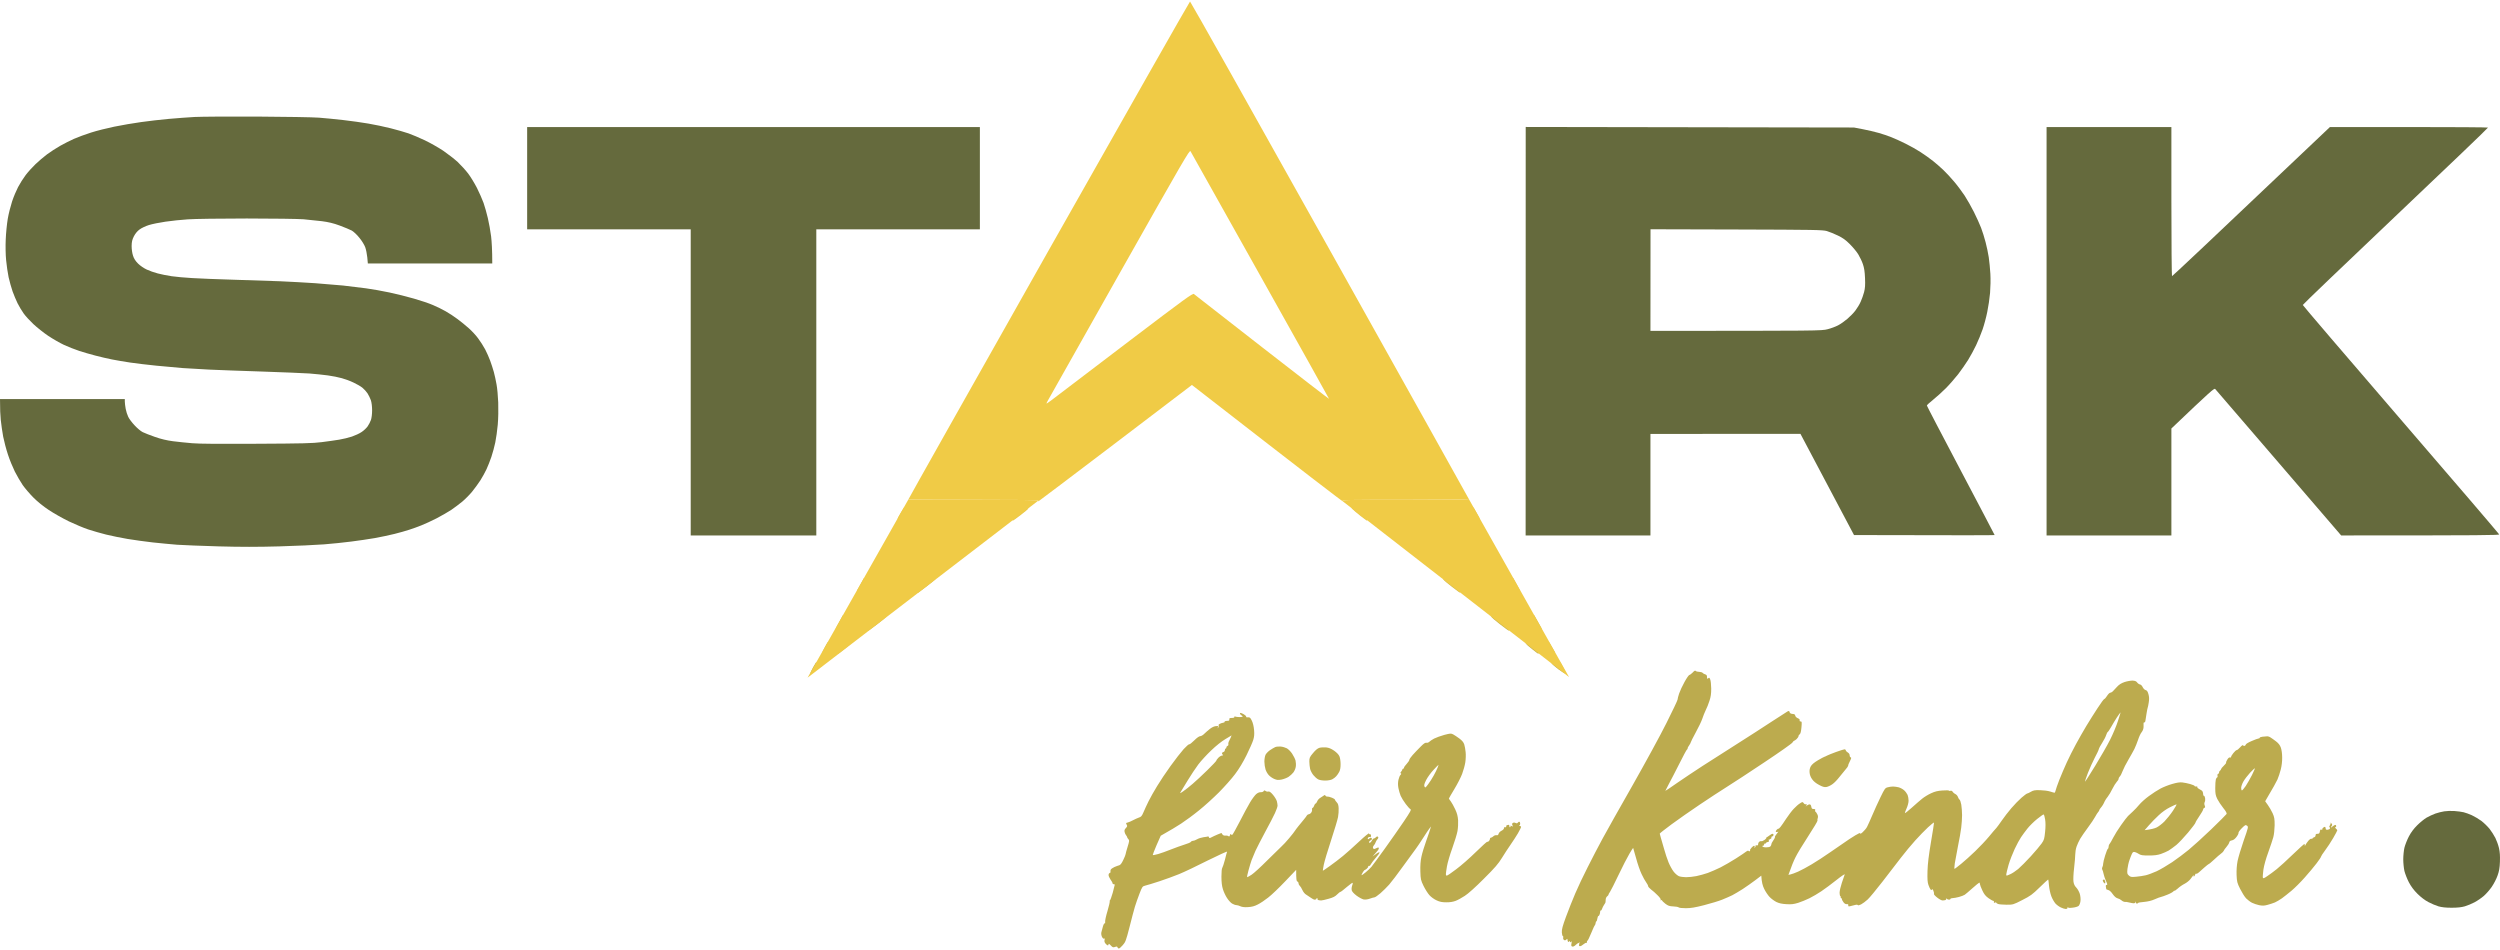 <svg width="300" height="114" viewBox="0 0 300 114" fill="none" xmlns="http://www.w3.org/2000/svg">
<g clip-path="url(#clip0_1929_2058)">
<path d="M102.822 70.903L103.25 70.14L103.678 69.368H107.975C111.38 69.368 112.273 69.396 112.236 69.489C112.217 69.545 111.79 69.917 111.287 70.298C110.794 70.679 110.32 71.033 110.236 71.089C110.134 71.154 110.115 71.144 110.162 71.061C110.217 70.977 109.417 70.94 102.822 70.903Z" fill="#D4BA4B"/>
<path d="M174.219 70.41C173.689 70.01 173.233 69.619 173.196 69.526C173.14 69.387 173.448 69.378 181.587 69.378L182.006 70.14C182.238 70.568 182.434 70.921 182.424 70.93C182.424 70.949 180.759 70.958 178.731 70.958C176.303 70.958 175.075 70.986 175.168 71.051C175.243 71.098 175.28 71.144 175.243 71.144C175.196 71.144 174.741 70.819 174.219 70.41Z" fill="#D4BA4B"/>
<path d="M100.282 75.459C100.282 75.431 100.477 75.059 100.719 74.622L101.147 73.832H103.789C106.208 73.832 106.412 73.841 106.347 73.99C106.31 74.074 105.817 74.492 105.259 74.911C104.701 75.338 104.189 75.692 104.142 75.692C104.096 75.692 104.115 75.645 104.189 75.599C104.282 75.543 103.65 75.506 102.3 75.506C101.193 75.506 100.282 75.487 100.282 75.459Z" fill="#C9B44C"/>
<path d="M178.973 74.027C178.991 73.999 178.945 73.943 178.88 73.906C178.814 73.869 179.959 73.832 184.108 73.832L185.019 75.459L182.954 75.487C181.596 75.506 180.945 75.543 181.038 75.599C181.112 75.645 181.131 75.692 181.084 75.692C181.028 75.692 180.526 75.329 179.968 74.892C179.401 74.446 178.954 74.064 178.973 74.027Z" fill="#C9B44C"/>
<path fill-rule="evenodd" clip-rule="evenodd" d="M97.91 79.505H98.45C98.878 79.505 98.971 79.533 98.915 79.635C98.868 79.709 98.496 80.026 98.068 80.332C97.65 80.648 97.287 80.853 97.259 80.806C97.231 80.76 97.371 80.444 97.557 80.109L97.91 79.505ZM187.262 79.505L187.597 80.128C187.783 80.472 187.904 80.788 187.857 80.825C187.811 80.862 187.448 80.639 187.029 80.332C186.62 80.026 186.257 79.709 186.211 79.635C186.146 79.523 186.239 79.505 187.262 79.505ZM148.87 85.549C148.935 85.549 149.121 85.633 149.289 85.735C149.456 85.838 149.568 85.958 149.54 86.014C149.521 86.07 149.605 86.098 149.754 86.079C149.977 86.061 150.042 86.117 150.219 86.479C150.349 86.74 150.451 87.167 150.489 87.595C150.535 88.125 150.507 88.414 150.386 88.804C150.303 89.083 149.94 89.902 149.586 90.617C149.177 91.445 148.684 92.273 148.209 92.896C147.81 93.435 146.935 94.412 146.275 95.081C145.614 95.741 144.535 96.727 143.865 97.257C143.205 97.797 142.237 98.504 141.726 98.838C141.205 99.173 140.451 99.638 139.288 100.289L138.786 101.423C138.516 102.056 138.312 102.586 138.33 102.604C138.358 102.632 138.656 102.577 138.981 102.484C139.316 102.391 140.005 102.139 140.516 101.935C141.028 101.73 141.763 101.47 142.144 101.349C142.535 101.237 142.879 101.089 142.916 101.014C142.953 100.949 143.075 100.893 143.168 100.893C143.27 100.893 143.493 100.81 143.661 100.707C143.828 100.605 144.172 100.503 144.423 100.465C144.684 100.438 144.926 100.391 144.963 100.372C145 100.354 145.056 100.4 145.074 100.475C145.121 100.596 145.158 100.596 145.382 100.475C145.521 100.4 145.856 100.242 146.126 100.131C146.386 100.01 146.61 99.945 146.61 99.982C146.61 100.019 146.665 100.112 146.73 100.177C146.796 100.252 146.944 100.289 147.056 100.27C147.168 100.252 147.326 100.279 147.4 100.335C147.512 100.41 147.558 100.382 147.596 100.214C147.633 100.084 147.679 100.047 147.717 100.122C147.754 100.177 147.828 100.205 147.884 100.168C147.94 100.131 148.34 99.415 148.777 98.569C149.205 97.722 149.763 96.699 150.005 96.29C150.247 95.881 150.582 95.434 150.74 95.295C150.926 95.137 151.131 95.053 151.298 95.063C151.447 95.072 151.586 95.016 151.633 94.942C151.698 94.83 151.735 94.821 151.866 94.914C151.94 94.979 152.098 95.016 152.191 94.988C152.331 94.951 152.479 95.053 152.759 95.379C152.963 95.621 153.177 95.974 153.224 96.151C153.27 96.327 153.307 96.569 153.307 96.681C153.307 96.802 153.168 97.192 153 97.564C152.833 97.936 152.303 98.95 151.828 99.824C151.363 100.689 150.833 101.721 150.656 102.102C150.489 102.484 150.275 102.986 150.191 103.218C150.107 103.451 149.94 103.999 149.819 104.446C149.689 104.892 149.624 105.264 149.661 105.264C149.698 105.264 149.94 105.134 150.191 104.967C150.451 104.799 151.289 104.037 152.052 103.265C152.824 102.493 153.596 101.74 153.773 101.581C153.959 101.423 154.377 100.968 154.703 100.577C155.038 100.177 155.354 99.778 155.4 99.685C155.456 99.601 155.642 99.341 155.819 99.127C156.005 98.903 156.294 98.55 156.461 98.345C156.638 98.132 156.805 97.908 156.833 97.843C156.87 97.778 156.973 97.713 157.066 97.704C157.159 97.694 157.289 97.601 157.354 97.499C157.428 97.397 157.466 97.239 157.447 97.146C157.419 97.062 157.456 96.969 157.521 96.941C157.587 96.913 157.67 96.792 157.707 96.662C157.745 96.532 157.819 96.43 157.866 96.43C157.921 96.43 158.005 96.309 158.061 96.169C158.108 96.03 158.266 95.844 158.405 95.76C158.545 95.667 158.74 95.546 158.833 95.481C158.973 95.379 159.019 95.379 159.047 95.472C159.066 95.537 159.177 95.593 159.289 95.593C159.401 95.583 159.652 95.648 159.847 95.732C160.042 95.806 160.191 95.909 160.191 95.965C160.191 96.011 160.294 96.151 160.405 96.272C160.563 96.43 160.619 96.616 160.638 96.988C160.656 97.267 160.619 97.75 160.563 98.057C160.508 98.364 160.126 99.62 159.726 100.847C159.317 102.074 158.926 103.395 158.852 103.776C158.777 104.158 158.731 104.483 158.74 104.492C158.749 104.502 159.131 104.241 159.587 103.916C160.052 103.59 160.759 103.042 161.168 102.707C161.587 102.363 162.452 101.591 163.103 100.977C163.754 100.363 164.284 99.936 164.284 100.01C164.284 100.084 164.331 100.131 164.378 100.103C164.433 100.075 164.499 100.14 164.517 100.242C164.545 100.345 164.526 100.428 164.471 100.428C164.424 100.428 164.331 100.438 164.275 100.447C164.21 100.465 164.154 100.521 164.136 100.586C164.117 100.651 164.136 100.707 164.173 100.707C164.219 100.707 164.303 100.651 164.359 100.586C164.452 100.503 164.499 100.503 164.592 100.586C164.685 100.67 164.666 100.717 164.499 100.819C164.387 100.884 164.284 100.986 164.284 101.051C164.284 101.116 164.34 101.154 164.406 101.126C164.471 101.098 164.573 100.977 164.638 100.847C164.703 100.717 164.805 100.614 164.871 100.614C164.936 100.614 165.038 100.558 165.103 100.475C165.168 100.4 165.261 100.354 165.308 100.382C165.363 100.41 165.401 100.465 165.401 100.521C165.401 100.568 165.345 100.661 165.28 100.726C165.215 100.791 165.122 100.949 165.075 101.079C165.038 101.209 164.945 101.358 164.88 101.423C164.815 101.488 164.75 101.609 164.75 101.684C164.75 101.758 164.796 101.842 164.843 101.87C164.898 101.898 165.047 101.851 165.168 101.777C165.317 101.693 165.42 101.674 165.447 101.73C165.475 101.777 165.447 101.898 165.391 101.981C165.326 102.074 165.15 102.288 164.703 102.781L165.103 102.493C165.317 102.325 165.522 102.232 165.54 102.288C165.568 102.335 165.373 102.623 165.112 102.911C164.852 103.209 164.582 103.562 164.508 103.702C164.443 103.841 164.34 103.944 164.284 103.916C164.238 103.888 164.191 103.916 164.191 103.981C164.191 104.046 164.098 104.176 163.987 104.269C163.866 104.353 163.754 104.427 163.726 104.427C163.708 104.427 163.615 104.548 163.522 104.706C163.429 104.855 163.373 105.004 163.382 105.022C163.392 105.05 163.624 104.892 163.884 104.678C164.145 104.464 164.461 104.158 164.582 104.009C164.712 103.851 165.42 102.893 166.154 101.87C166.889 100.847 167.922 99.368 168.452 98.587C169.243 97.406 169.382 97.164 169.252 97.099C169.168 97.062 168.908 96.783 168.685 96.476C168.452 96.169 168.182 95.732 168.08 95.5C167.987 95.267 167.857 94.849 167.81 94.57C167.745 94.216 167.745 93.91 167.81 93.593C167.866 93.333 167.978 93.063 168.061 92.989C168.154 92.896 168.173 92.831 168.099 92.803C168.024 92.766 168.043 92.701 168.145 92.589C168.219 92.505 168.285 92.384 168.285 92.338C168.285 92.282 168.331 92.245 168.378 92.245C168.433 92.245 168.48 92.189 168.48 92.124C168.48 92.059 168.62 91.854 168.806 91.659C168.982 91.473 169.122 91.25 169.122 91.175C169.122 91.101 169.308 90.841 169.522 90.599C169.736 90.357 170.154 89.92 170.452 89.623C170.843 89.223 171.038 89.093 171.168 89.13C171.28 89.158 171.429 89.102 171.522 89.009C171.606 88.925 171.866 88.748 172.099 88.627C172.331 88.507 172.88 88.311 173.308 88.19C174.052 87.995 174.127 87.995 174.378 88.125C174.536 88.209 174.871 88.432 175.122 88.618C175.457 88.869 175.624 89.074 175.708 89.325C175.773 89.53 175.848 89.939 175.875 90.245C175.913 90.552 175.894 91.101 175.838 91.473C175.782 91.845 175.606 92.477 175.457 92.868C175.308 93.268 174.889 94.086 174.527 94.681C174.164 95.286 173.866 95.797 173.866 95.825C173.866 95.853 173.969 96.002 174.099 96.169C174.22 96.337 174.462 96.764 174.629 97.127C174.852 97.601 174.936 97.945 174.973 98.429C174.992 98.782 174.964 99.368 174.899 99.731C174.834 100.084 174.555 101.005 174.276 101.777C173.997 102.539 173.708 103.525 173.634 103.962C173.559 104.399 173.503 104.827 173.503 104.911C173.503 105.004 173.55 105.078 173.615 105.078C173.68 105.078 174.192 104.734 174.75 104.306C175.317 103.888 176.378 102.958 177.104 102.242C177.838 101.526 178.452 100.968 178.48 101.005C178.499 101.042 178.583 101.014 178.657 100.94C178.741 100.865 178.797 100.735 178.797 100.661C178.797 100.586 178.852 100.521 178.917 100.521C178.983 100.521 179.103 100.447 179.196 100.363C179.28 100.27 179.448 100.205 179.569 100.224C179.727 100.252 179.792 100.205 179.838 100.038C179.876 99.917 180.034 99.759 180.192 99.685C180.36 99.601 180.48 99.471 180.48 99.378C180.48 99.275 180.527 99.238 180.611 99.266C180.694 99.294 180.75 99.257 180.75 99.173C180.75 99.099 180.778 99.034 180.797 99.034C180.825 99.034 180.908 99.015 180.983 98.987C181.076 98.956 181.122 99.002 181.122 99.127C181.122 99.229 181.169 99.294 181.215 99.266C181.271 99.238 181.29 99.173 181.262 99.127C181.231 99.064 181.277 99.064 181.401 99.127C181.569 99.21 181.578 99.201 181.494 99.034C181.429 98.894 181.439 98.82 181.541 98.755C181.634 98.692 181.743 98.692 181.866 98.755C182.006 98.82 182.08 98.81 182.145 98.708C182.201 98.634 182.285 98.587 182.331 98.615C182.387 98.643 182.424 98.745 182.424 98.848C182.424 98.95 182.378 99.052 182.313 99.071C182.248 99.089 182.266 99.117 182.359 99.117C182.453 99.117 182.527 99.173 182.527 99.238C182.527 99.303 182.35 99.647 182.145 100.01C181.932 100.363 181.541 100.977 181.271 101.358C181.001 101.74 180.536 102.456 180.238 102.939C179.801 103.655 179.401 104.12 178.062 105.45C177.085 106.436 176.173 107.254 175.773 107.505C175.42 107.738 174.917 108.017 174.657 108.11C174.359 108.221 173.969 108.286 173.541 108.277C173.057 108.277 172.768 108.221 172.396 108.045C172.117 107.924 171.726 107.645 171.531 107.422C171.336 107.208 171.02 106.705 170.824 106.306C170.499 105.627 170.471 105.524 170.443 104.567C170.424 103.869 170.461 103.302 170.573 102.8C170.657 102.391 170.917 101.535 171.15 100.893C171.382 100.252 171.606 99.601 171.726 99.173L171.54 99.406C171.438 99.536 171.094 100.047 170.778 100.549C170.461 101.051 170.061 101.637 169.903 101.851C169.736 102.065 169.066 102.995 168.396 103.916C167.736 104.836 166.973 105.841 166.703 106.147C166.433 106.454 165.959 106.919 165.652 107.189C165.336 107.459 165.019 107.682 164.936 107.682C164.861 107.682 164.61 107.756 164.378 107.84C164.117 107.933 163.838 107.97 163.633 107.933C163.457 107.896 163.075 107.691 162.787 107.477C162.443 107.217 162.238 106.984 162.201 106.817C162.173 106.678 162.191 106.464 162.238 106.333C162.294 106.203 162.331 106.036 162.331 105.961C162.331 105.878 162.052 106.064 161.633 106.426C161.252 106.761 160.898 107.031 160.842 107.031C160.796 107.031 160.619 107.17 160.452 107.338C160.229 107.57 159.968 107.71 159.447 107.849C159.066 107.961 158.656 108.054 158.545 108.054C158.433 108.054 158.275 108.035 158.191 108.007C158.117 107.98 158.08 107.914 158.098 107.868C158.126 107.812 158.108 107.775 158.052 107.775C158.005 107.775 157.959 107.812 157.959 107.868C157.959 107.914 157.875 107.961 157.773 107.961C157.68 107.961 157.475 107.868 157.326 107.747C157.177 107.635 156.926 107.468 156.768 107.375C156.591 107.282 156.405 107.059 156.294 106.817C156.201 106.603 156.052 106.361 155.968 106.287C155.884 106.213 155.819 106.073 155.819 105.98C155.819 105.896 155.763 105.803 155.679 105.775C155.577 105.738 155.54 105.571 155.54 104.381L154.219 105.766C153.493 106.529 152.582 107.403 152.191 107.701C151.81 108.007 151.242 108.389 150.935 108.538C150.526 108.751 150.219 108.826 149.754 108.854C149.326 108.882 149.037 108.844 148.842 108.751C148.693 108.677 148.47 108.612 148.358 108.612C148.247 108.612 148.014 108.528 147.847 108.426C147.679 108.324 147.4 108.017 147.233 107.747C147.056 107.477 146.842 107.012 146.749 106.705C146.628 106.333 146.572 105.841 146.572 105.208C146.572 104.641 146.61 104.213 146.675 104.139C146.73 104.065 146.87 103.627 146.991 103.172C147.102 102.707 147.223 102.27 147.251 102.205C147.288 102.13 146.247 102.604 144.935 103.255C143.633 103.916 142.089 104.65 141.493 104.892C140.907 105.134 139.846 105.515 139.121 105.757C138.405 105.989 137.66 106.222 137.446 106.268C137.084 106.361 137.074 106.389 136.74 107.236C136.553 107.71 136.311 108.417 136.191 108.798C136.079 109.179 135.781 110.286 135.539 111.262C135.121 112.88 135.056 113.057 134.73 113.42C134.535 113.643 134.33 113.82 134.265 113.82C134.2 113.82 134.125 113.755 134.097 113.68C134.07 113.569 134.004 113.559 133.8 113.634C133.577 113.717 133.512 113.689 133.288 113.448C133.121 113.262 133.028 113.215 133.028 113.308C133.028 113.383 132.99 113.448 132.935 113.448C132.888 113.448 132.767 113.355 132.665 113.234C132.544 113.094 132.507 112.955 132.544 112.797C132.591 112.629 132.572 112.583 132.498 112.629C132.423 112.676 132.33 112.601 132.237 112.425C132.162 112.257 132.125 112.043 132.162 111.885C132.19 111.746 132.274 111.43 132.348 111.188C132.414 110.946 132.516 110.769 132.563 110.797C132.618 110.825 132.637 110.751 132.618 110.63C132.591 110.518 132.711 109.933 132.897 109.328C133.074 108.733 133.195 108.193 133.167 108.147C133.149 108.091 133.158 108.045 133.204 108.026C133.242 108.017 133.39 107.608 133.53 107.124C133.66 106.64 133.772 106.203 133.772 106.166C133.772 106.129 133.716 106.101 133.632 106.101C133.558 106.101 133.502 106.045 133.502 105.98C133.502 105.915 133.39 105.72 133.26 105.543C133.139 105.366 133.028 105.125 133.028 105.004C133.028 104.892 133.093 104.781 133.167 104.753C133.251 104.725 133.288 104.66 133.26 104.613C133.242 104.557 133.251 104.446 133.288 104.362C133.325 104.278 133.521 104.139 133.725 104.046C133.939 103.953 134.2 103.86 134.311 103.832C134.451 103.795 134.609 103.59 134.795 103.19C134.953 102.874 135.074 102.558 135.074 102.493C135.074 102.428 135.186 102.037 135.316 101.609C135.53 100.921 135.539 100.828 135.409 100.707C135.335 100.633 135.27 100.521 135.26 100.475C135.26 100.419 135.204 100.317 135.139 100.242C135.065 100.168 134.981 99.982 134.953 99.843C134.907 99.657 134.944 99.536 135.102 99.368C135.279 99.182 135.297 99.127 135.195 98.95C135.093 98.773 135.102 98.745 135.335 98.699C135.474 98.662 135.753 98.541 135.958 98.429C136.172 98.317 136.479 98.178 136.656 98.113C136.935 98.029 137.019 97.936 137.214 97.481C137.335 97.183 137.614 96.588 137.828 96.151C138.042 95.713 138.507 94.895 138.851 94.337C139.186 93.77 139.912 92.691 140.46 91.929C141.009 91.166 141.716 90.255 142.033 89.902C142.349 89.558 142.656 89.288 142.702 89.316C142.758 89.344 143.028 89.13 143.307 88.851C143.633 88.525 143.902 88.339 144.033 88.339C144.144 88.339 144.368 88.209 144.516 88.051C144.675 87.893 144.991 87.623 145.214 87.446C145.493 87.242 145.741 87.136 145.958 87.13C146.265 87.121 146.275 87.13 146.144 87.288C146.023 87.437 146.023 87.446 146.172 87.316C146.284 87.223 146.309 87.146 146.247 87.084C146.185 87.022 146.222 86.951 146.358 86.87C146.47 86.805 146.656 86.74 146.768 86.73C146.879 86.721 146.963 86.665 146.954 86.619C146.944 86.563 147.028 86.516 147.121 86.516C147.223 86.507 147.363 86.498 147.428 86.489C147.493 86.479 147.531 86.405 147.521 86.312C147.503 86.182 147.568 86.154 147.819 86.154C148.033 86.154 148.144 86.107 148.126 86.033C148.116 85.968 148.154 85.949 148.219 85.986C148.284 86.014 148.517 86.051 148.731 86.051C148.944 86.051 149.121 86.023 149.121 85.986C149.121 85.949 149.065 85.884 148.982 85.847C148.907 85.81 148.824 85.726 148.805 85.661C148.777 85.596 148.814 85.549 148.87 85.549ZM145.335 90.06C144.795 90.571 144.098 91.334 143.791 91.743C143.475 92.161 142.907 93.026 142.526 93.649C142.144 94.282 141.772 94.905 141.688 95.026C141.558 95.239 141.586 95.23 142.005 94.942C142.265 94.765 142.767 94.365 143.121 94.058C143.484 93.751 144.275 93.017 144.87 92.431C145.475 91.845 145.968 91.315 145.968 91.268C145.958 91.213 146.079 91.064 146.219 90.915C146.358 90.775 146.563 90.664 146.656 90.664C146.758 90.664 146.805 90.627 146.749 90.59C146.703 90.552 146.647 90.469 146.637 90.403C146.628 90.338 146.703 90.273 146.796 90.245C146.907 90.218 146.982 90.115 146.982 90.013C146.982 89.911 147.028 89.827 147.075 89.827C147.13 89.827 147.168 89.762 147.168 89.688C147.168 89.613 147.233 89.53 147.307 89.502C147.391 89.474 147.428 89.39 147.4 89.316C147.382 89.241 147.4 89.102 147.447 89.009C147.493 88.925 147.596 88.711 147.67 88.544C147.744 88.376 147.8 88.246 147.791 88.246C147.782 88.246 147.447 88.451 147.047 88.693C146.61 88.944 145.902 89.511 145.335 90.06ZM171.15 93.584C170.908 94.058 170.871 94.226 170.936 94.384C171.029 94.561 171.057 94.542 171.382 94.105C171.578 93.844 171.876 93.379 172.052 93.054C172.229 92.738 172.434 92.319 172.508 92.124C172.582 91.938 172.629 91.78 172.62 91.78C172.601 91.78 172.331 92.05 172.024 92.384C171.708 92.719 171.317 93.259 171.15 93.584Z" fill="#BCAB4E"/>
<path d="M107.715 62.236C107.706 62.198 107.883 61.892 108.087 61.538L108.478 60.906H115.957C121.911 60.906 123.437 60.934 123.399 61.027C123.381 61.082 122.962 61.445 122.469 61.817C121.985 62.18 121.567 62.487 121.539 62.487C121.511 62.487 121.511 62.45 121.539 62.394C121.567 62.329 119.241 62.301 114.655 62.301C110.841 62.301 107.724 62.273 107.715 62.236Z" fill="#E9C747"/>
<path d="M163.233 61.892C162.805 61.557 162.396 61.203 162.303 61.101L162.145 60.906H176.833L177.205 61.557C177.41 61.91 177.578 62.226 177.578 62.254C177.578 62.282 174.526 62.301 170.787 62.301C166.294 62.301 164.014 62.329 164.042 62.394C164.07 62.44 164.07 62.487 164.042 62.487C164.024 62.487 163.652 62.217 163.233 61.892Z" fill="#E9C747"/>
<path d="M98.701 78.249C98.701 78.221 98.84 77.952 98.998 77.645L99.305 77.087H100.719C101.817 77.087 102.133 77.115 102.096 77.198C102.077 77.263 101.724 77.58 101.305 77.896C100.896 78.221 100.543 78.482 100.515 78.482C100.487 78.482 100.487 78.435 100.515 78.389C100.543 78.333 100.217 78.296 99.631 78.296C99.119 78.296 98.701 78.277 98.701 78.249Z" fill="#C2B04D"/>
<path d="M183.168 77.291C183.178 77.254 183.122 77.198 183.057 77.161C182.982 77.124 183.596 77.087 185.903 77.087L186.601 78.296H185.578C184.927 78.296 184.573 78.333 184.601 78.389C184.629 78.435 184.638 78.482 184.629 78.482C184.61 78.491 184.275 78.24 183.885 77.924C183.485 77.617 183.168 77.338 183.168 77.291Z" fill="#C2B04D"/>
<path fill-rule="evenodd" clip-rule="evenodd" d="M142.804 0.18C142.86 0.18 150.405 13.6 159.568 29.994C168.74 46.389 176.247 59.846 176.266 59.892C176.275 59.939 173.178 59.976 168.657 59.976C161.503 59.976 161.028 59.985 161.103 60.134C161.14 60.218 157.084 57.121 143.028 46.194L142.749 46.408C142.6 46.52 138.46 49.663 133.567 53.392C128.664 57.112 124.636 60.162 124.608 60.162C124.581 60.162 124.581 60.115 124.608 60.069C124.636 60.004 122.022 59.976 116.841 59.976C112.543 59.976 109.017 59.957 109.008 59.929C108.989 59.911 116.571 46.454 125.846 30.032C135.13 13.618 142.758 0.18 142.804 0.18ZM125.688 48.166C125.455 48.575 125.474 48.566 126.981 47.412C127.827 46.771 131.799 43.739 135.818 40.689C142.135 35.89 143.139 35.165 143.26 35.277C143.335 35.342 147.009 38.206 151.428 41.647C155.838 45.078 159.465 47.877 159.484 47.859C159.493 47.849 155.791 41.209 151.242 33.1C146.693 24.991 142.925 18.268 142.86 18.147C142.758 17.952 142.079 19.114 134.33 32.84C129.706 41.042 125.808 47.933 125.688 48.166Z" fill="#F0CB46"/>
<path d="M124.608 60.069C124.636 60.004 122.022 59.976 116.841 59.976C112.543 59.976 109.017 59.957 109.008 59.929L96.909 81.32L124.608 60.069Z" fill="#F0CB46"/>
<path d="M176.266 59.892C176.275 59.939 173.177 59.976 168.656 59.976C161.503 59.976 161.028 59.985 161.102 60.134L188.287 81.25L176.266 59.892Z" fill="#F0CB46"/>
<path d="M20.233 14.269C21.154 14.185 22.559 14.083 23.35 14.037C24.14 13.999 27.536 13.972 30.885 13.99C34.252 14.009 37.564 14.065 38.28 14.12C38.997 14.176 40.318 14.306 41.211 14.409C42.104 14.511 43.443 14.697 44.188 14.827C44.932 14.948 46.141 15.208 46.885 15.394C47.63 15.58 48.588 15.859 49.025 16.008C49.462 16.157 50.336 16.538 50.978 16.836C51.62 17.143 52.606 17.701 53.164 18.073C53.723 18.454 54.513 19.068 54.923 19.439C55.323 19.821 55.89 20.444 56.179 20.825C56.467 21.206 56.941 21.978 57.23 22.546C57.518 23.113 57.871 23.922 58.03 24.359C58.179 24.796 58.411 25.605 58.541 26.172C58.681 26.74 58.848 27.716 58.932 28.358C59.006 28.999 59.072 29.994 59.072 31.613H44.141L44.076 30.896C44.038 30.497 43.927 29.939 43.825 29.66C43.722 29.381 43.406 28.869 43.118 28.525C42.839 28.172 42.429 27.79 42.215 27.669C41.992 27.549 41.341 27.279 40.764 27.065C40.011 26.786 39.415 26.647 38.634 26.544C38.029 26.47 37.034 26.368 36.42 26.312C35.806 26.265 32.736 26.219 29.61 26.219C26.475 26.219 23.294 26.265 22.54 26.321C21.777 26.368 20.577 26.498 19.861 26.6C19.145 26.702 18.242 26.888 17.861 27.009C17.48 27.13 16.977 27.363 16.745 27.539C16.475 27.735 16.233 28.032 16.066 28.358C15.861 28.767 15.805 28.999 15.796 29.52C15.796 29.911 15.861 30.376 15.963 30.683C16.075 31.045 16.261 31.324 16.577 31.64C16.819 31.882 17.284 32.198 17.61 32.347C17.926 32.496 18.521 32.71 18.931 32.812C19.34 32.924 20.094 33.073 20.605 33.147C21.117 33.221 22.224 33.324 23.07 33.37C23.917 33.426 26.131 33.51 28.001 33.566C29.871 33.621 32.401 33.705 33.629 33.752C34.857 33.807 36.736 33.91 37.815 33.984C38.894 34.067 40.401 34.188 41.164 34.263C41.936 34.346 43.164 34.495 43.908 34.597C44.653 34.7 45.927 34.923 46.746 35.1C47.564 35.276 48.885 35.602 49.676 35.834C50.467 36.058 51.49 36.402 51.955 36.606C52.42 36.802 53.109 37.136 53.49 37.36C53.872 37.574 54.513 37.992 54.904 38.29C55.295 38.578 55.9 39.071 56.253 39.387C56.597 39.694 57.109 40.233 57.369 40.596C57.639 40.949 58.021 41.554 58.225 41.935C58.42 42.316 58.69 42.921 58.82 43.283C58.96 43.646 59.146 44.25 59.258 44.632C59.36 45.013 59.509 45.682 59.583 46.12C59.667 46.557 59.76 47.542 59.788 48.305C59.816 49.123 59.797 50.221 59.732 50.955C59.667 51.644 59.537 52.611 59.434 53.094C59.332 53.578 59.128 54.349 58.969 54.815C58.811 55.279 58.551 55.94 58.383 56.303C58.216 56.665 57.881 57.27 57.639 57.651C57.388 58.032 56.951 58.637 56.662 58.99C56.374 59.343 55.853 59.873 55.49 60.18C55.127 60.478 54.523 60.934 54.141 61.194C53.76 61.445 52.96 61.901 52.374 62.208C51.788 62.505 50.969 62.887 50.56 63.045C50.15 63.212 49.499 63.445 49.118 63.566C48.736 63.696 47.936 63.919 47.35 64.067C46.764 64.216 45.694 64.439 44.978 64.57C44.262 64.691 42.987 64.886 42.141 64.988C41.294 65.1 39.834 65.249 38.885 65.323C37.936 65.397 35.527 65.509 33.536 65.565C30.894 65.639 28.903 65.639 26.233 65.565C24.215 65.509 21.973 65.416 21.256 65.369C20.54 65.314 19.219 65.183 18.326 65.09C17.433 64.988 16.075 64.802 15.303 64.672C14.54 64.542 13.386 64.309 12.745 64.151C12.103 63.993 11.145 63.714 10.605 63.538C10.065 63.361 9.024 62.924 8.279 62.57C7.535 62.208 6.447 61.594 5.861 61.203C5.209 60.776 4.475 60.18 4 59.697C3.563 59.26 2.995 58.59 2.726 58.209C2.465 57.828 2.037 57.093 1.777 56.581C1.526 56.07 1.144 55.149 0.949 54.535C0.744 53.922 0.493 52.955 0.381 52.397C0.279 51.839 0.149 50.937 0.093 50.397C0.037 49.858 0 49.077 0 47.887H14.977V48.184C14.977 48.352 15.024 48.742 15.08 49.049C15.135 49.356 15.275 49.793 15.386 50.016C15.489 50.248 15.833 50.704 16.149 51.039C16.456 51.374 16.894 51.746 17.126 51.857C17.349 51.969 18.019 52.229 18.605 52.434C19.322 52.685 20.029 52.852 20.745 52.946C21.331 53.02 22.382 53.132 23.07 53.187C23.898 53.262 26.522 53.28 30.838 53.252C36.28 53.224 37.555 53.197 38.606 53.057C39.294 52.973 40.243 52.834 40.699 52.76C41.155 52.685 41.852 52.518 42.234 52.388C42.615 52.257 43.146 52.016 43.397 51.839C43.657 51.671 43.973 51.364 44.113 51.169C44.253 50.974 44.429 50.63 44.513 50.397C44.597 50.156 44.653 49.672 44.653 49.235C44.653 48.789 44.597 48.305 44.504 48.026C44.411 47.775 44.234 47.394 44.094 47.189C43.955 46.984 43.685 46.687 43.48 46.52C43.285 46.361 42.801 46.082 42.42 45.906C42.039 45.72 41.406 45.487 41.025 45.385C40.643 45.273 39.89 45.124 39.35 45.05C38.81 44.976 37.806 44.873 37.117 44.818C36.429 44.771 33.871 44.669 31.443 44.585C29.015 44.511 26.168 44.399 25.117 44.353C24.066 44.297 22.624 44.213 21.908 44.167C21.191 44.111 19.768 43.981 18.745 43.879C17.721 43.776 16.317 43.609 15.628 43.507C14.94 43.404 13.954 43.237 13.442 43.135C12.931 43.032 12.028 42.828 11.442 42.67C10.856 42.521 9.972 42.26 9.489 42.102C9.005 41.944 8.186 41.619 7.675 41.386C7.163 41.144 6.307 40.651 5.768 40.289C5.228 39.926 4.437 39.294 4.009 38.894C3.582 38.494 3.051 37.918 2.837 37.611C2.614 37.304 2.298 36.764 2.112 36.402C1.935 36.039 1.665 35.397 1.507 34.96C1.358 34.523 1.144 33.761 1.033 33.268C0.93 32.766 0.791 31.845 0.735 31.222C0.67 30.571 0.651 29.502 0.688 28.73C0.716 27.986 0.828 26.879 0.93 26.265C1.033 25.652 1.274 24.712 1.451 24.173C1.628 23.634 1.954 22.862 2.168 22.453C2.381 22.043 2.791 21.392 3.079 21.011C3.368 20.63 3.907 20.035 4.27 19.691C4.633 19.337 5.256 18.817 5.647 18.519C6.047 18.231 6.744 17.766 7.21 17.505C7.675 17.245 8.419 16.864 8.884 16.659C9.349 16.454 10.261 16.12 10.931 15.906C11.6 15.692 12.856 15.376 13.721 15.199C14.586 15.022 16.038 14.771 16.931 14.65C17.824 14.52 19.312 14.353 20.233 14.269Z" fill="#656A3D"/>
<path fill-rule="evenodd" clip-rule="evenodd" d="M203.495 80.518C203.541 80.574 203.727 80.621 203.895 80.621C204.053 80.621 204.248 80.676 204.313 80.741C204.369 80.816 204.518 80.9 204.639 80.927C204.788 80.974 204.844 81.058 204.844 81.253C204.834 81.467 204.853 81.485 204.983 81.392C205.104 81.29 205.141 81.309 205.225 81.532C205.29 81.671 205.336 82.155 205.346 82.62C205.346 83.262 205.299 83.615 205.132 84.108C205.02 84.471 204.816 84.973 204.685 85.224C204.565 85.484 204.369 85.94 204.276 86.247C204.174 86.554 203.82 87.298 203.485 87.902C203.16 88.497 202.89 89.037 202.89 89.083C202.89 89.13 202.806 89.288 202.704 89.437C202.592 89.576 202.509 89.743 202.518 89.809C202.518 89.864 202.481 89.93 202.434 89.948C202.397 89.957 201.978 90.72 201.523 91.64C201.057 92.561 200.49 93.668 200.248 94.105C200.015 94.542 199.829 94.905 199.839 94.905C199.857 94.914 200.499 94.486 201.262 93.947C202.034 93.417 203.392 92.505 204.285 91.929C205.178 91.352 207.02 90.171 208.378 89.316C209.737 88.46 211.616 87.242 212.565 86.619C213.514 85.996 214.379 85.438 214.5 85.373C214.676 85.289 214.714 85.298 214.751 85.456C214.788 85.586 214.89 85.651 215.095 85.67C215.318 85.679 215.411 85.735 215.43 85.875C215.439 85.977 215.579 86.117 215.728 86.182C215.914 86.256 215.988 86.34 215.96 86.433C215.932 86.526 215.969 86.572 216.072 86.572C216.221 86.572 216.23 86.647 216.174 87.288C216.131 87.772 216.062 88.045 215.969 88.107C215.895 88.153 215.821 88.265 215.821 88.339C215.821 88.414 215.709 88.572 215.588 88.693C215.458 88.804 215.328 88.897 215.281 88.897C215.244 88.897 215.16 88.99 215.095 89.102C215.03 89.223 213.523 90.283 211.746 91.464C209.969 92.654 207.932 93.984 207.216 94.43C206.499 94.877 205.039 95.834 203.96 96.56C202.881 97.285 201.364 98.345 200.583 98.922C199.811 99.499 199.169 99.992 199.169 100.038C199.169 100.075 199.225 100.289 199.299 100.521C199.374 100.754 199.55 101.358 199.69 101.87C199.829 102.381 200.071 103.116 200.23 103.497C200.388 103.879 200.667 104.381 200.843 104.604C201.02 104.837 201.309 105.069 201.467 105.143C201.634 105.208 202.025 105.264 202.332 105.264C202.639 105.264 203.197 105.208 203.56 105.134C203.932 105.06 204.555 104.883 204.937 104.753C205.318 104.613 206.016 104.306 206.471 104.083C206.927 103.851 207.765 103.367 208.332 103.004C208.9 102.642 209.448 102.27 209.56 102.177C209.69 102.084 209.793 102.047 209.821 102.102C209.848 102.149 209.904 102.177 209.96 102.149C210.016 102.121 210.034 102.074 210.007 102.037C209.979 101.991 210.062 101.851 210.193 101.712C210.323 101.563 210.462 101.47 210.518 101.498C210.574 101.526 210.583 101.6 210.537 101.656C210.493 101.737 210.509 101.752 210.583 101.702C210.648 101.665 210.685 101.591 210.658 101.544C210.63 101.498 210.667 101.442 210.723 101.442C210.788 101.433 210.872 101.433 210.909 101.442C210.955 101.442 210.983 101.368 210.983 101.265C210.983 101.163 211.058 101.042 211.141 100.986C211.234 100.94 211.337 100.921 211.374 100.94C211.42 100.968 211.569 100.903 211.727 100.8C211.886 100.698 211.988 100.559 211.979 100.503C211.96 100.438 211.96 100.41 211.979 100.456C211.988 100.493 212.128 100.419 212.286 100.289C212.444 100.159 212.63 100.057 212.704 100.057C212.788 100.057 212.834 100.121 212.816 100.224C212.797 100.307 212.732 100.373 212.676 100.363C212.611 100.345 212.565 100.419 212.565 100.521C212.565 100.624 212.527 100.689 212.472 100.661C212.416 100.633 212.379 100.661 212.379 100.707C212.379 100.754 212.341 100.782 212.286 100.754C212.23 100.726 212.221 100.763 212.258 100.856C212.314 100.958 212.276 101.014 212.118 101.042C212.007 101.061 211.914 101.126 211.914 101.172C211.914 101.219 211.876 101.247 211.82 101.219C211.765 101.191 211.709 101.256 211.681 101.358C211.653 101.461 211.597 101.526 211.541 101.498C211.486 101.47 211.467 101.507 211.495 101.572C211.523 101.637 211.709 101.684 211.942 101.684C212.155 101.684 212.388 101.637 212.444 101.572C212.509 101.507 212.565 101.386 212.565 101.312C212.565 101.237 212.667 101.024 212.797 100.847C212.928 100.67 213.011 100.493 212.993 100.456C212.965 100.41 213.049 100.261 213.179 100.103C213.3 99.945 213.402 99.815 213.402 99.805C213.402 99.787 213.365 99.796 213.309 99.824C213.253 99.852 213.179 99.852 213.123 99.824C213.067 99.796 213.095 99.703 213.188 99.592C213.281 99.489 213.374 99.424 213.402 99.452C213.43 99.471 213.541 99.378 213.653 99.238C213.765 99.099 214.081 98.652 214.342 98.243C214.611 97.834 215.02 97.294 215.253 97.053C215.486 96.802 215.821 96.504 215.997 96.402C216.277 96.216 216.323 96.216 216.416 96.346C216.472 96.43 216.546 96.504 216.583 96.504C216.63 96.513 216.714 96.523 216.769 96.523C216.862 96.513 216.853 96.56 216.751 96.681C216.621 96.839 216.621 96.839 216.797 96.69C216.9 96.597 217.058 96.523 217.141 96.523C217.253 96.523 217.324 96.616 217.356 96.802C217.393 97.025 217.449 97.081 217.635 97.081C217.802 97.081 217.858 97.118 217.821 97.22C217.793 97.294 217.802 97.369 217.839 97.388C217.886 97.397 217.979 97.527 218.062 97.685C218.165 97.871 218.183 98.029 218.128 98.178C218.09 98.29 218.072 98.429 218.1 98.476C218.128 98.522 217.616 99.378 216.974 100.363C216.332 101.34 215.644 102.484 215.449 102.893C215.244 103.302 214.974 103.944 214.611 104.985L214.862 104.93C215.011 104.902 215.421 104.753 215.774 104.595C216.128 104.437 216.862 104.046 217.402 103.72C217.942 103.404 218.965 102.735 219.681 102.233C220.398 101.73 221.402 101.042 221.914 100.698C222.425 100.363 222.946 100.047 223.077 100.001C223.263 99.945 223.291 99.954 223.225 100.066C223.17 100.14 223.3 100.057 223.504 99.88C223.7 99.703 223.951 99.415 224.044 99.229C224.146 99.043 224.425 98.41 224.677 97.825C224.928 97.239 225.365 96.262 225.663 95.658C226.156 94.644 226.221 94.551 226.519 94.477C226.695 94.421 226.993 94.384 227.17 94.384C227.347 94.384 227.653 94.43 227.84 94.477C228.035 94.533 228.323 94.681 228.491 94.83C228.649 94.97 228.835 95.221 228.91 95.388C228.975 95.546 229.03 95.862 229.03 96.085C229.03 96.309 228.928 96.699 228.798 96.988C228.667 97.267 228.574 97.536 228.584 97.573C228.602 97.611 228.965 97.322 229.402 96.932C229.84 96.541 230.398 96.048 230.658 95.844C230.909 95.639 231.393 95.341 231.728 95.193C232.184 94.979 232.519 94.895 233.095 94.858C233.524 94.83 233.868 94.83 233.868 94.877C233.868 94.914 233.951 94.923 234.054 94.895C234.165 94.868 234.268 94.905 234.305 94.998C234.352 95.081 234.491 95.211 234.631 95.276C234.779 95.351 234.919 95.518 234.956 95.648C235.003 95.788 235.086 95.918 235.142 95.955C235.207 95.983 235.3 96.262 235.356 96.569C235.403 96.876 235.449 97.443 235.449 97.825C235.449 98.206 235.403 98.876 235.347 99.313C235.3 99.75 235.123 100.735 234.965 101.498C234.817 102.27 234.64 103.209 234.575 103.6C234.51 104.065 234.51 104.297 234.565 104.26C234.621 104.232 234.975 103.953 235.356 103.646C235.738 103.339 236.491 102.66 237.021 102.149C237.552 101.637 238.305 100.847 238.687 100.382C239.068 99.917 239.458 99.461 239.561 99.359C239.654 99.257 239.952 98.848 240.221 98.457C240.482 98.066 241.003 97.406 241.356 96.988C241.71 96.569 242.268 96.002 242.584 95.723C242.91 95.444 243.208 95.221 243.263 95.221C243.319 95.221 243.514 95.128 243.7 95.016C243.998 94.84 244.175 94.802 244.798 94.821C245.208 94.83 245.747 94.895 246.008 94.979C246.259 95.063 246.501 95.128 246.538 95.128C246.584 95.128 246.64 95.016 246.668 94.877C246.696 94.728 246.901 94.151 247.115 93.593C247.338 93.035 247.738 92.087 248.008 91.501C248.278 90.915 248.77 89.93 249.106 89.316C249.44 88.702 249.998 87.716 250.352 87.13C250.705 86.544 251.32 85.568 251.71 84.973C252.101 84.368 252.464 83.876 252.52 83.876C252.575 83.876 252.715 83.708 252.845 83.504C252.975 83.299 253.143 83.132 253.217 83.132C253.291 83.132 253.431 83.066 253.524 82.973C253.617 82.88 253.84 82.639 254.036 82.425C254.278 82.155 254.538 81.988 254.938 81.848C255.245 81.746 255.682 81.671 255.906 81.671C256.213 81.69 256.352 81.746 256.464 81.904C256.548 82.016 256.696 82.118 256.799 82.136C256.91 82.146 257.041 82.285 257.124 82.462C257.208 82.629 257.357 82.778 257.468 82.806C257.627 82.843 257.72 82.964 257.813 83.299C257.906 83.624 257.915 83.876 257.85 84.294C257.803 84.601 257.748 84.871 257.729 84.898C257.71 84.926 257.645 85.242 257.589 85.596C257.524 85.958 257.468 86.349 257.45 86.479C257.44 86.609 257.375 86.702 257.32 86.693C257.264 86.674 257.227 86.721 257.227 86.786C257.236 86.842 257.236 87.056 257.227 87.251C257.217 87.465 257.134 87.688 257.003 87.856C256.882 87.995 256.687 88.404 256.576 88.758C256.454 89.12 256.25 89.623 256.129 89.874C255.999 90.134 255.673 90.71 255.403 91.175C255.124 91.64 254.817 92.245 254.715 92.524C254.613 92.803 254.464 93.1 254.38 93.175C254.296 93.249 254.231 93.379 254.231 93.454C254.24 93.528 254.138 93.696 254.008 93.826C253.887 93.956 253.654 94.328 253.487 94.663C253.329 94.998 253.078 95.416 252.938 95.593C252.789 95.769 252.631 96.02 252.566 96.151C252.51 96.281 252.417 96.476 252.352 96.578C252.287 96.69 252.166 96.857 252.082 96.95C251.989 97.053 251.915 97.174 251.915 97.22C251.915 97.267 251.85 97.378 251.775 97.453C251.71 97.527 251.543 97.778 251.422 98.011C251.301 98.243 250.91 98.829 250.547 99.313C250.185 99.796 249.766 100.41 249.617 100.661C249.468 100.921 249.273 101.34 249.189 101.591C249.096 101.851 249.031 102.27 249.031 102.521C249.031 102.781 248.966 103.516 248.891 104.176C248.808 104.864 248.78 105.543 248.817 105.803C248.863 106.11 248.966 106.324 249.171 106.529C249.319 106.687 249.505 107.022 249.58 107.273C249.654 107.543 249.691 107.896 249.654 108.147C249.626 108.38 249.524 108.631 249.431 108.714C249.338 108.789 249.022 108.891 248.724 108.919C248.333 108.965 248.185 108.956 248.157 108.872C248.129 108.807 248.11 108.826 248.11 108.919C248.101 109.021 248.026 109.077 247.887 109.077C247.775 109.077 247.515 108.993 247.31 108.9C247.105 108.807 246.808 108.593 246.649 108.417C246.501 108.24 246.268 107.849 246.157 107.543C246.036 107.226 245.915 106.668 245.877 106.259C245.849 105.869 245.803 105.543 245.775 105.543C245.747 105.543 245.291 105.971 244.752 106.492C243.877 107.347 243.645 107.515 242.668 108.008C241.579 108.566 241.57 108.566 240.77 108.566C240.324 108.566 239.868 108.519 239.756 108.473C239.635 108.426 239.542 108.352 239.542 108.314C239.542 108.268 239.477 108.268 239.393 108.314C239.282 108.361 239.254 108.342 239.272 108.24C239.291 108.166 239.254 108.11 239.189 108.101C239.124 108.101 238.863 107.952 238.612 107.775C238.268 107.524 238.091 107.31 237.877 106.845C237.719 106.51 237.589 106.166 237.589 106.082C237.589 105.989 237.561 105.915 237.514 105.915C237.477 105.915 237.114 106.213 236.705 106.575C236.296 106.938 235.877 107.301 235.775 107.366C235.672 107.44 235.356 107.561 235.077 107.636C234.798 107.71 234.454 107.775 234.305 107.775C234.165 107.775 234.054 107.822 234.054 107.868C234.054 107.915 233.979 107.961 233.886 107.961C233.803 107.961 233.672 107.914 233.598 107.849C233.496 107.756 233.477 107.756 233.533 107.849C233.561 107.905 233.524 107.98 233.449 108.008C233.375 108.035 233.217 108.054 233.095 108.054C232.984 108.054 232.696 107.896 232.454 107.701C232.212 107.515 232.035 107.31 232.072 107.264C232.1 107.217 232.072 107.05 232.007 106.892C231.933 106.715 231.868 106.659 231.83 106.733C231.784 106.836 231.756 106.836 231.663 106.733C231.607 106.668 231.496 106.427 231.412 106.194C231.3 105.869 231.272 105.497 231.3 104.52C231.328 103.618 231.449 102.642 231.719 101.033C231.933 99.805 232.091 98.764 232.082 98.717C232.063 98.671 231.747 98.922 231.365 99.275C230.984 99.629 230.296 100.335 229.83 100.856C229.365 101.368 228.584 102.307 228.1 102.939C227.616 103.572 226.621 104.864 225.886 105.813C225.151 106.761 224.36 107.719 224.119 107.942C223.877 108.166 223.523 108.426 223.328 108.528C223.123 108.631 222.965 108.668 222.937 108.612C222.909 108.556 222.779 108.547 222.584 108.603C222.425 108.649 222.174 108.714 222.025 108.742C221.821 108.789 221.774 108.77 221.793 108.64C221.812 108.519 221.765 108.482 221.607 108.5C221.477 108.51 221.337 108.435 221.216 108.268C221.104 108.119 221.021 107.952 221.03 107.896C221.03 107.831 220.993 107.775 220.937 107.775C220.881 107.775 220.863 107.729 220.891 107.682C220.918 107.636 220.9 107.57 220.844 107.543C220.788 107.515 220.751 107.329 220.751 107.124C220.751 106.919 220.872 106.389 221.021 105.943C221.17 105.487 221.328 105.041 221.365 104.939C221.411 104.837 220.984 105.116 220.379 105.599C219.793 106.064 218.974 106.678 218.565 106.947C218.155 107.226 217.504 107.608 217.123 107.794C216.742 107.98 216.128 108.231 215.774 108.342C215.253 108.5 214.965 108.538 214.379 108.5C213.839 108.473 213.504 108.398 213.169 108.24C212.909 108.11 212.546 107.84 212.351 107.636C212.155 107.431 211.858 106.994 211.699 106.659C211.513 106.268 211.402 105.878 211.355 105.078L210.63 105.627C210.239 105.924 209.56 106.399 209.123 106.687C208.686 106.966 208.118 107.301 207.867 107.431C207.606 107.561 207.067 107.794 206.658 107.961C206.248 108.128 205.271 108.417 204.49 108.621C203.411 108.9 202.89 108.984 202.304 108.984C201.885 108.984 201.504 108.947 201.448 108.891C201.392 108.835 201.104 108.779 200.797 108.77C200.332 108.751 200.174 108.696 199.839 108.445C199.625 108.277 199.448 108.101 199.448 108.054C199.448 108.008 199.392 107.989 199.327 108.026C199.253 108.076 199.237 108.06 199.281 107.98C199.327 107.915 199.188 107.701 198.908 107.431C198.667 107.18 198.313 106.873 198.118 106.733C197.932 106.585 197.773 106.408 197.773 106.334C197.773 106.259 197.671 106.055 197.55 105.896C197.42 105.729 197.169 105.273 196.992 104.892C196.806 104.511 196.508 103.655 196.332 102.986C196.146 102.316 195.988 101.768 195.978 101.749C195.969 101.74 195.764 102.047 195.532 102.446C195.29 102.846 194.704 103.99 194.229 104.985C193.755 105.98 193.29 106.901 193.197 107.031C193.094 107.161 193.02 107.31 193.02 107.357C193.02 107.403 192.955 107.496 192.862 107.561C192.778 107.617 192.694 107.784 192.685 107.933C192.676 108.073 192.666 108.203 192.666 108.221C192.657 108.231 192.657 108.259 192.657 108.286C192.657 108.314 192.583 108.445 192.48 108.593C192.387 108.733 192.285 108.938 192.248 109.058C192.22 109.17 192.155 109.263 192.099 109.263C192.043 109.263 192.015 109.291 192.025 109.337C192.034 109.375 192.006 109.514 191.978 109.663C191.941 109.802 191.876 109.914 191.82 109.914C191.764 109.914 191.708 110.063 191.68 110.239C191.652 110.416 191.606 110.565 191.559 110.565C191.522 110.565 191.485 110.658 191.476 110.769C191.457 110.89 191.42 111.002 191.383 111.03C191.336 111.058 191.141 111.485 190.936 111.988C190.732 112.49 190.536 112.89 190.489 112.89C190.452 112.89 190.424 112.964 190.424 113.057C190.424 113.141 190.396 113.187 190.359 113.15C190.313 113.113 190.173 113.187 190.024 113.308C189.885 113.438 189.699 113.541 189.606 113.541C189.475 113.541 189.457 113.494 189.513 113.243C189.55 113.076 189.559 112.992 189.531 113.057C189.513 113.113 189.448 113.169 189.401 113.169C189.355 113.169 189.206 113.271 189.076 113.401C188.936 113.541 188.778 113.615 188.676 113.587C188.545 113.541 188.527 113.476 188.583 113.187C188.629 112.955 188.62 112.89 188.564 112.983C188.48 113.104 188.461 113.104 188.378 112.983C188.316 112.89 188.285 112.883 188.285 112.964C188.285 113.02 188.238 113.057 188.192 113.029C188.145 113.001 188.099 112.899 188.099 112.797C188.099 112.629 188.08 112.629 187.959 112.75C187.857 112.853 187.783 112.862 187.68 112.797C187.597 112.741 187.559 112.62 187.587 112.518C187.615 112.415 187.587 112.332 187.541 112.332C187.494 112.332 187.438 112.136 187.42 111.895C187.401 111.541 187.504 111.141 187.922 110.007C188.21 109.217 188.713 107.961 189.029 107.217C189.345 106.473 190.015 105.05 190.527 104.055C191.029 103.06 191.82 101.526 192.294 100.661C192.76 99.796 194.387 96.904 195.904 94.244C197.411 91.585 199.253 88.218 199.978 86.758C200.713 85.298 201.309 84.034 201.309 83.95C201.309 83.857 201.392 83.531 201.495 83.225C201.597 82.918 201.885 82.294 202.146 81.829C202.397 81.365 202.667 80.993 202.723 80.993C202.788 80.993 202.964 80.862 203.122 80.704C203.318 80.481 203.42 80.434 203.495 80.518ZM253.329 87.251C253.161 87.539 252.994 87.8 252.938 87.828C252.882 87.856 252.799 88.032 252.733 88.228C252.678 88.414 252.464 88.823 252.268 89.13C252.064 89.437 251.878 89.79 251.85 89.92C251.822 90.05 251.599 90.506 251.366 90.943C251.133 91.38 250.771 92.198 250.547 92.756C250.333 93.314 250.175 93.789 250.194 93.807C250.222 93.817 250.771 92.961 251.422 91.901C252.073 90.831 252.882 89.427 253.217 88.758C253.552 88.097 253.971 87.093 254.147 86.535C254.333 85.977 254.473 85.503 254.473 85.484C254.464 85.466 254.268 85.735 254.036 86.079C253.813 86.433 253.487 86.954 253.329 87.251ZM243.301 99.415C243.04 99.74 242.686 100.224 242.519 100.475C242.342 100.735 242.008 101.358 241.766 101.87C241.524 102.381 241.189 103.237 241.031 103.776C240.882 104.316 240.752 104.827 240.752 104.92C240.752 105.004 240.77 105.078 240.798 105.078C240.826 105.078 241.021 105.004 241.235 104.902C241.459 104.809 241.877 104.53 242.184 104.279C242.482 104.027 243.161 103.339 243.7 102.753C244.231 102.167 244.817 101.479 244.994 101.219C245.291 100.8 245.329 100.661 245.412 99.824C245.477 99.22 245.477 98.689 245.412 98.317C245.366 97.992 245.282 97.732 245.226 97.732C245.18 97.732 244.826 97.983 244.454 98.28C244.082 98.578 243.561 99.089 243.301 99.415ZM272.055 88.358C272.157 88.349 272.353 88.414 272.483 88.507C272.623 88.59 272.911 88.804 273.134 88.972C273.422 89.195 273.59 89.409 273.702 89.716C273.795 89.976 273.86 90.459 273.86 90.896C273.869 91.352 273.804 91.91 273.692 92.338C273.599 92.719 273.413 93.268 273.292 93.547C273.162 93.826 272.781 94.533 271.822 96.151L272.139 96.597C272.315 96.839 272.576 97.285 272.716 97.592C272.929 98.076 272.957 98.262 272.957 99.034C272.948 99.517 272.883 100.159 272.799 100.456C272.725 100.745 272.446 101.563 272.194 102.27C271.906 103.051 271.683 103.86 271.609 104.353C271.553 104.799 271.516 105.236 271.543 105.32C271.581 105.441 271.683 105.404 272.101 105.115C272.38 104.93 272.883 104.558 273.218 104.288C273.553 104.018 274.418 103.237 275.143 102.53C275.878 101.833 276.492 101.265 276.52 101.265C276.548 101.265 276.567 101.34 276.576 101.433C276.576 101.563 276.585 101.563 276.65 101.405C276.697 101.303 276.846 101.079 276.995 100.903C277.144 100.726 277.311 100.614 277.376 100.652C277.441 100.679 277.497 100.661 277.497 100.614C277.497 100.568 277.581 100.503 277.683 100.475C277.795 100.447 277.869 100.354 277.869 100.242C277.869 100.103 277.934 100.057 278.102 100.057C278.288 100.057 278.344 100.001 278.381 99.778C278.418 99.554 278.464 99.508 278.585 99.564C278.678 99.592 278.725 99.592 278.678 99.564C278.641 99.526 278.669 99.433 278.743 99.359C278.818 99.285 278.92 99.22 278.976 99.22C279.032 99.22 279.079 99.303 279.079 99.406C279.079 99.545 279.134 99.582 279.311 99.573C279.441 99.554 279.562 99.489 279.59 99.433C279.618 99.368 279.599 99.294 279.544 99.266C279.488 99.238 279.506 99.145 279.59 99.034C279.664 98.931 279.702 98.792 279.674 98.736C279.646 98.671 279.692 98.699 279.767 98.801C279.869 98.931 279.888 99.015 279.823 99.08C279.767 99.127 279.73 99.22 279.73 99.266C279.73 99.328 279.754 99.328 279.804 99.266C279.841 99.22 279.962 99.117 280.074 99.061C280.251 98.959 280.297 98.969 280.334 99.08C280.362 99.154 280.325 99.238 280.26 99.257C280.186 99.294 280.195 99.331 280.306 99.424C280.399 99.489 280.465 99.592 280.474 99.638C280.474 99.685 280.251 100.103 279.981 100.568C279.711 101.033 279.274 101.702 279.004 102.056C278.734 102.409 278.52 102.753 278.52 102.8C278.53 102.846 278.288 103.209 277.99 103.6C277.692 103.99 277.051 104.762 276.567 105.301C276.083 105.85 275.367 106.566 274.985 106.882C274.604 107.208 274.074 107.617 273.823 107.803C273.562 107.989 273.19 108.203 272.985 108.296C272.781 108.38 272.38 108.51 272.101 108.584C271.702 108.696 271.488 108.696 271.097 108.621C270.836 108.566 270.446 108.435 270.241 108.333C270.036 108.231 269.72 107.989 269.534 107.803C269.348 107.608 269.032 107.096 268.818 106.668C268.455 105.943 268.427 105.813 268.39 104.995C268.371 104.399 268.411 103.838 268.511 103.311C268.604 102.874 268.929 101.777 269.245 100.865C269.813 99.248 269.822 99.21 269.636 99.08C269.469 98.959 269.413 98.987 269.013 99.387C268.771 99.629 268.594 99.88 268.622 99.945C268.641 100.001 268.539 100.224 268.381 100.428C268.194 100.676 268.008 100.816 267.822 100.847C267.627 100.875 267.534 100.958 267.506 101.107C267.478 101.219 267.329 101.461 267.171 101.637C267.013 101.814 266.864 102.028 266.845 102.102C266.818 102.177 266.678 102.326 266.529 102.428C266.38 102.53 266.008 102.856 265.692 103.153C265.385 103.442 265.097 103.683 265.05 103.683C265.013 103.693 264.771 103.879 264.52 104.102C264.259 104.334 263.962 104.604 263.841 104.706C263.729 104.809 263.599 104.874 263.543 104.846C263.487 104.818 263.431 104.883 263.404 104.985C263.376 105.088 263.32 105.171 263.264 105.171C263.208 105.171 263.199 105.115 263.227 105.06C263.27 104.979 263.261 104.97 263.199 105.032C263.152 105.078 263.004 105.283 262.864 105.478C262.724 105.664 262.408 105.924 262.148 106.055C261.887 106.185 261.515 106.445 261.31 106.64C261.097 106.826 260.929 106.938 260.929 106.892C260.929 106.845 260.883 106.873 260.818 106.957C260.752 107.04 260.436 107.226 260.101 107.357C259.766 107.496 259.413 107.617 259.31 107.636C259.208 107.654 258.873 107.775 258.566 107.915C258.194 108.082 257.766 108.184 257.282 108.231C256.892 108.259 256.566 108.314 256.566 108.361C256.566 108.398 256.501 108.426 256.426 108.426C256.352 108.426 256.278 108.352 256.278 108.268C256.268 108.11 256.259 108.11 256.231 108.268C256.203 108.398 256.129 108.417 255.841 108.37C255.655 108.342 255.431 108.296 255.357 108.268C255.282 108.24 255.124 108.221 255.003 108.231C254.892 108.231 254.706 108.156 254.585 108.045C254.473 107.942 254.259 107.831 254.101 107.794C253.924 107.747 253.729 107.58 253.524 107.291C253.338 107.012 253.124 106.826 252.985 106.799C252.854 106.771 252.752 106.724 252.752 106.687C252.752 106.64 252.733 106.52 252.706 106.408C252.678 106.259 252.706 106.194 252.799 106.194C252.91 106.194 252.901 106.101 252.715 105.71C252.594 105.441 252.464 105.05 252.427 104.846C252.389 104.641 252.315 104.418 252.278 104.362C252.231 104.288 252.231 104.167 252.287 104.055C252.343 103.953 252.38 103.767 252.38 103.637C252.38 103.507 252.492 103.06 252.622 102.642C252.752 102.214 252.901 101.861 252.947 101.851C252.994 101.833 253.031 101.73 253.031 101.619C253.031 101.498 253.078 101.349 253.143 101.284C253.208 101.21 253.413 100.865 253.589 100.512C253.766 100.168 254.185 99.489 254.52 99.024C254.854 98.55 255.226 98.057 255.357 97.927C255.496 97.797 255.766 97.536 255.961 97.36C256.166 97.174 256.501 96.82 256.706 96.569C256.91 96.318 257.431 95.844 257.869 95.528C258.306 95.202 258.929 94.802 259.264 94.626C259.599 94.449 260.222 94.198 260.659 94.077C261.199 93.919 261.58 93.854 261.869 93.891C262.101 93.91 262.529 94.003 262.827 94.086C263.115 94.17 263.357 94.272 263.357 94.319C263.357 94.356 263.385 94.375 263.422 94.375C263.469 94.365 263.552 94.365 263.608 94.375C263.673 94.375 263.71 94.43 263.683 94.477C263.655 94.523 263.776 94.626 263.934 94.7C264.101 94.775 264.269 94.895 264.306 94.979C264.352 95.063 264.38 95.211 264.38 95.314C264.38 95.416 264.418 95.5 264.473 95.5C264.529 95.5 264.585 95.621 264.613 95.779C264.641 95.937 264.622 96.141 264.566 96.244C264.504 96.368 264.504 96.507 264.566 96.662C264.641 96.848 264.631 96.904 264.52 96.941C264.445 96.969 264.38 97.053 264.38 97.127C264.38 97.201 264.176 97.573 263.915 97.945C263.664 98.308 263.45 98.671 263.45 98.736C263.45 98.792 263.059 99.322 262.576 99.898C262.101 100.466 261.459 101.144 261.162 101.395C260.855 101.637 260.445 101.944 260.241 102.065C260.036 102.186 259.617 102.363 259.31 102.474C258.892 102.614 258.52 102.66 257.841 102.66C257.106 102.66 256.892 102.623 256.678 102.484C256.538 102.391 256.324 102.279 256.194 102.251C256.008 102.205 255.934 102.242 255.831 102.456C255.766 102.595 255.627 102.939 255.534 103.218C255.431 103.497 255.329 103.981 255.292 104.288C255.245 104.799 255.254 104.864 255.459 105.06C255.664 105.245 255.748 105.264 256.333 105.208C256.687 105.18 257.217 105.097 257.496 105.032C257.776 104.967 258.361 104.744 258.799 104.548C259.236 104.344 260.073 103.851 260.659 103.46C261.245 103.06 262.148 102.391 262.659 101.963C263.171 101.544 264.39 100.438 265.357 99.508C266.325 98.569 267.152 97.75 267.19 97.676C267.236 97.592 267.106 97.341 266.799 96.969C266.539 96.644 266.213 96.151 266.073 95.872C265.869 95.444 265.831 95.239 265.831 94.57C265.831 94.133 265.859 93.677 265.897 93.547C265.934 93.417 265.999 93.305 266.055 93.296C266.101 93.277 266.129 93.184 266.101 93.082C266.073 92.97 266.111 92.877 266.194 92.849C266.269 92.822 266.315 92.756 266.287 92.71C266.26 92.663 266.306 92.561 266.38 92.505C266.464 92.44 266.529 92.338 266.529 92.291C266.529 92.245 266.669 92.059 266.845 91.901C267.022 91.733 267.152 91.566 267.134 91.529C267.106 91.482 267.171 91.315 267.274 91.157C267.385 90.962 267.506 90.868 267.59 90.896C267.664 90.924 267.729 90.887 267.729 90.831C267.729 90.766 267.85 90.552 268.008 90.366C268.157 90.171 268.343 90.013 268.399 90.013C268.464 90.013 268.66 89.864 268.827 89.669C269.004 89.465 269.143 89.371 269.171 89.437C269.199 89.502 269.283 89.53 269.357 89.502C269.432 89.474 269.497 89.399 269.497 89.344C269.497 89.278 269.813 89.083 270.194 88.925C270.576 88.758 270.957 88.618 271.032 88.618C271.106 88.618 271.171 88.572 271.171 88.525C271.171 88.479 271.329 88.423 271.516 88.404C271.711 88.386 271.953 88.367 272.055 88.358ZM269.208 93.779C269.059 94.04 268.939 94.384 268.939 94.551C268.939 94.709 268.976 94.849 269.032 94.849C269.087 94.849 269.283 94.607 269.488 94.319C269.683 94.021 270.018 93.435 270.232 93.017C270.436 92.589 270.604 92.226 270.585 92.198C270.567 92.171 270.306 92.412 270.008 92.728C269.711 93.054 269.348 93.528 269.208 93.779ZM259.041 97.834C258.678 98.169 258.148 98.708 257.869 99.034L257.357 99.62C258.148 99.526 258.566 99.406 258.799 99.294C259.031 99.182 259.45 98.857 259.729 98.578C260.008 98.29 260.473 97.713 260.752 97.294C261.041 96.867 261.227 96.523 261.171 96.523C261.124 96.523 260.771 96.681 260.389 96.876C259.971 97.081 259.431 97.462 259.041 97.834ZM153.679 89.585C153.912 89.604 154.246 89.706 154.423 89.799C154.6 89.902 154.888 90.18 155.056 90.441C155.223 90.692 155.409 91.064 155.465 91.268C155.512 91.473 155.53 91.808 155.493 92.012C155.465 92.217 155.335 92.524 155.205 92.691C155.084 92.849 154.823 93.091 154.628 93.221C154.442 93.342 154.06 93.491 153.791 93.547C153.382 93.621 153.242 93.612 152.907 93.472C152.693 93.379 152.405 93.184 152.265 93.026C152.116 92.877 151.939 92.57 151.865 92.338C151.791 92.105 151.726 91.678 151.726 91.389C151.726 91.092 151.791 90.729 151.865 90.571C151.939 90.422 152.181 90.171 152.395 90.022C152.619 89.874 152.898 89.706 153.028 89.65C153.158 89.595 153.447 89.567 153.679 89.585ZM159.121 89.688C159.465 89.725 159.716 89.827 160.089 90.078C160.405 90.301 160.647 90.552 160.73 90.757C160.814 90.934 160.87 91.352 160.87 91.687C160.876 92.09 160.824 92.4 160.712 92.617C160.619 92.794 160.451 93.045 160.34 93.156C160.237 93.277 160.014 93.445 159.865 93.519C159.707 93.603 159.344 93.668 159.028 93.668C158.703 93.668 158.349 93.612 158.191 93.528C158.033 93.454 157.772 93.221 157.614 93.026C157.447 92.831 157.27 92.487 157.214 92.273C157.168 92.05 157.121 91.65 157.121 91.389C157.121 90.943 157.158 90.85 157.567 90.366C157.865 90.004 158.116 89.799 158.34 89.734C158.507 89.688 158.861 89.669 159.121 89.688ZM221.328 89.92C221.421 89.92 221.495 89.976 221.495 90.041C221.495 90.097 221.598 90.218 221.728 90.292C221.877 90.376 221.96 90.515 221.96 90.645C221.96 90.757 222.016 90.868 222.072 90.878C222.165 90.906 222.165 90.971 222.063 91.185C221.998 91.334 221.905 91.529 221.858 91.622C221.812 91.706 221.774 91.836 221.774 91.901C221.765 91.957 221.635 92.161 221.467 92.338C221.3 92.524 220.974 92.933 220.723 93.249C220.481 93.566 220.109 93.956 219.886 94.105C219.672 94.263 219.346 94.412 219.169 94.44C218.918 94.477 218.714 94.421 218.286 94.189C217.932 94.003 217.625 93.761 217.458 93.51C217.281 93.268 217.169 92.98 217.151 92.71C217.123 92.422 217.169 92.189 217.291 91.966C217.411 91.743 217.69 91.51 218.155 91.231C218.537 91.008 218.881 90.822 218.937 90.813C218.983 90.803 219.132 90.738 219.262 90.664C219.393 90.599 219.867 90.403 220.332 90.236C220.788 90.069 221.244 89.93 221.328 89.92ZM252.473 105.543C252.529 105.543 252.594 105.636 252.622 105.757C252.65 105.869 252.64 105.98 252.613 106.008C252.575 106.036 252.492 105.971 252.417 105.869C252.352 105.766 252.315 105.655 252.343 105.617C252.371 105.571 252.427 105.543 252.473 105.543Z" fill="#BCAB4E"/>
<path fill-rule="evenodd" clip-rule="evenodd" d="M63.258 15.245H117.585V27.521H97.957V64.253H82.886V27.521H63.258V15.245ZM183.085 15.236L222.472 15.301L223.542 15.506C224.128 15.617 224.993 15.822 225.449 15.952C225.905 16.082 226.603 16.315 226.984 16.473C227.366 16.622 228.119 16.966 228.659 17.235C229.198 17.496 230.017 17.961 230.473 18.258C230.928 18.556 231.608 19.03 231.961 19.319C232.324 19.607 232.882 20.09 233.208 20.407C233.533 20.713 234.119 21.346 234.501 21.802C234.891 22.257 235.449 23.02 235.757 23.475C236.054 23.931 236.556 24.815 236.864 25.428C237.171 26.042 237.561 26.898 237.729 27.335C237.896 27.772 238.138 28.544 238.268 29.055C238.408 29.567 238.575 30.385 238.65 30.869C238.724 31.352 238.808 32.254 238.845 32.868C238.882 33.509 238.863 34.477 238.808 35.146C238.752 35.788 238.603 36.811 238.473 37.425C238.352 38.038 238.101 38.977 237.915 39.517C237.729 40.056 237.375 40.912 237.133 41.423C236.892 41.935 236.454 42.735 236.175 43.19C235.887 43.646 235.347 44.427 234.975 44.911C234.594 45.394 233.933 46.157 233.496 46.594C233.059 47.031 232.37 47.654 231.961 47.98C231.552 48.305 231.217 48.612 231.226 48.667C231.226 48.723 233.059 52.229 235.291 56.461C237.524 60.701 239.357 64.179 239.357 64.207C239.357 64.235 235.561 64.244 222.482 64.207L216.054 52.062L198.053 52.071V64.253H183.076L183.085 15.236ZM198.053 39.703C218.361 39.703 218.584 39.694 219.309 39.508C219.719 39.405 220.286 39.191 220.565 39.043C220.854 38.894 221.347 38.55 221.663 38.28C221.979 38.011 222.426 37.564 222.64 37.276C222.854 36.997 223.152 36.513 223.282 36.206C223.421 35.9 223.607 35.379 223.691 35.053C223.812 34.588 223.84 34.188 223.803 33.379C223.775 32.598 223.7 32.143 223.551 31.706C223.44 31.371 223.189 30.85 223.003 30.543C222.826 30.236 222.361 29.678 221.989 29.306C221.486 28.795 221.124 28.544 220.547 28.265C220.128 28.06 219.523 27.818 219.216 27.725C218.714 27.586 217.793 27.567 208.36 27.539L198.062 27.511L198.053 39.703ZM245.589 15.245H260.567V24.173C260.567 29.083 260.604 33.119 260.641 33.138C260.678 33.156 264.957 29.139 279.591 15.245H289.061C294.261 15.245 298.54 15.273 298.559 15.31C298.587 15.348 293.591 20.128 287.47 25.93C281.349 31.743 276.335 36.532 276.335 36.597C276.335 36.653 281.637 42.846 288.102 50.351C294.577 57.856 299.88 64.058 299.898 64.123C299.917 64.225 298.317 64.253 280.939 64.253L273.441 55.531C269.32 50.741 265.888 46.752 265.823 46.678C265.711 46.557 265.339 46.873 260.567 51.42V64.253H245.589V15.245ZM294.521 97.322C294.912 97.35 295.414 97.415 295.638 97.471C295.87 97.527 296.307 97.685 296.614 97.825C296.921 97.964 297.433 98.271 297.759 98.503C298.075 98.745 298.521 99.182 298.754 99.47C298.986 99.768 299.293 100.261 299.451 100.568C299.601 100.875 299.796 101.414 299.88 101.777C299.982 102.242 300.018 102.707 299.991 103.404C299.963 104.157 299.898 104.539 299.703 105.078C299.573 105.459 299.256 106.064 299.014 106.417C298.773 106.771 298.344 107.263 298.056 107.515C297.777 107.756 297.275 108.1 296.94 108.277C296.614 108.454 296.084 108.667 295.777 108.76C295.386 108.872 294.912 108.928 294.196 108.928C293.479 108.928 293.005 108.872 292.614 108.76C292.307 108.667 291.768 108.444 291.405 108.249C290.996 108.035 290.521 107.673 290.103 107.263C289.656 106.817 289.33 106.38 289.061 105.868C288.847 105.459 288.614 104.845 288.53 104.52C288.456 104.185 288.391 103.553 288.391 103.125C288.391 102.688 288.456 102.056 288.53 101.73C288.614 101.395 288.847 100.791 289.061 100.382C289.321 99.886 289.656 99.436 290.065 99.033C290.4 98.698 290.902 98.289 291.182 98.122C291.461 97.964 291.935 97.741 292.242 97.629C292.549 97.527 293.033 97.397 293.312 97.36C293.6 97.313 294.14 97.294 294.521 97.322Z" fill="#656A3D"/>
</g>
<defs>
<clipPath id="clip0_1929_2058">
<rect width="300" height="114" fill="white"/>
</clipPath>
</defs>
</svg>
